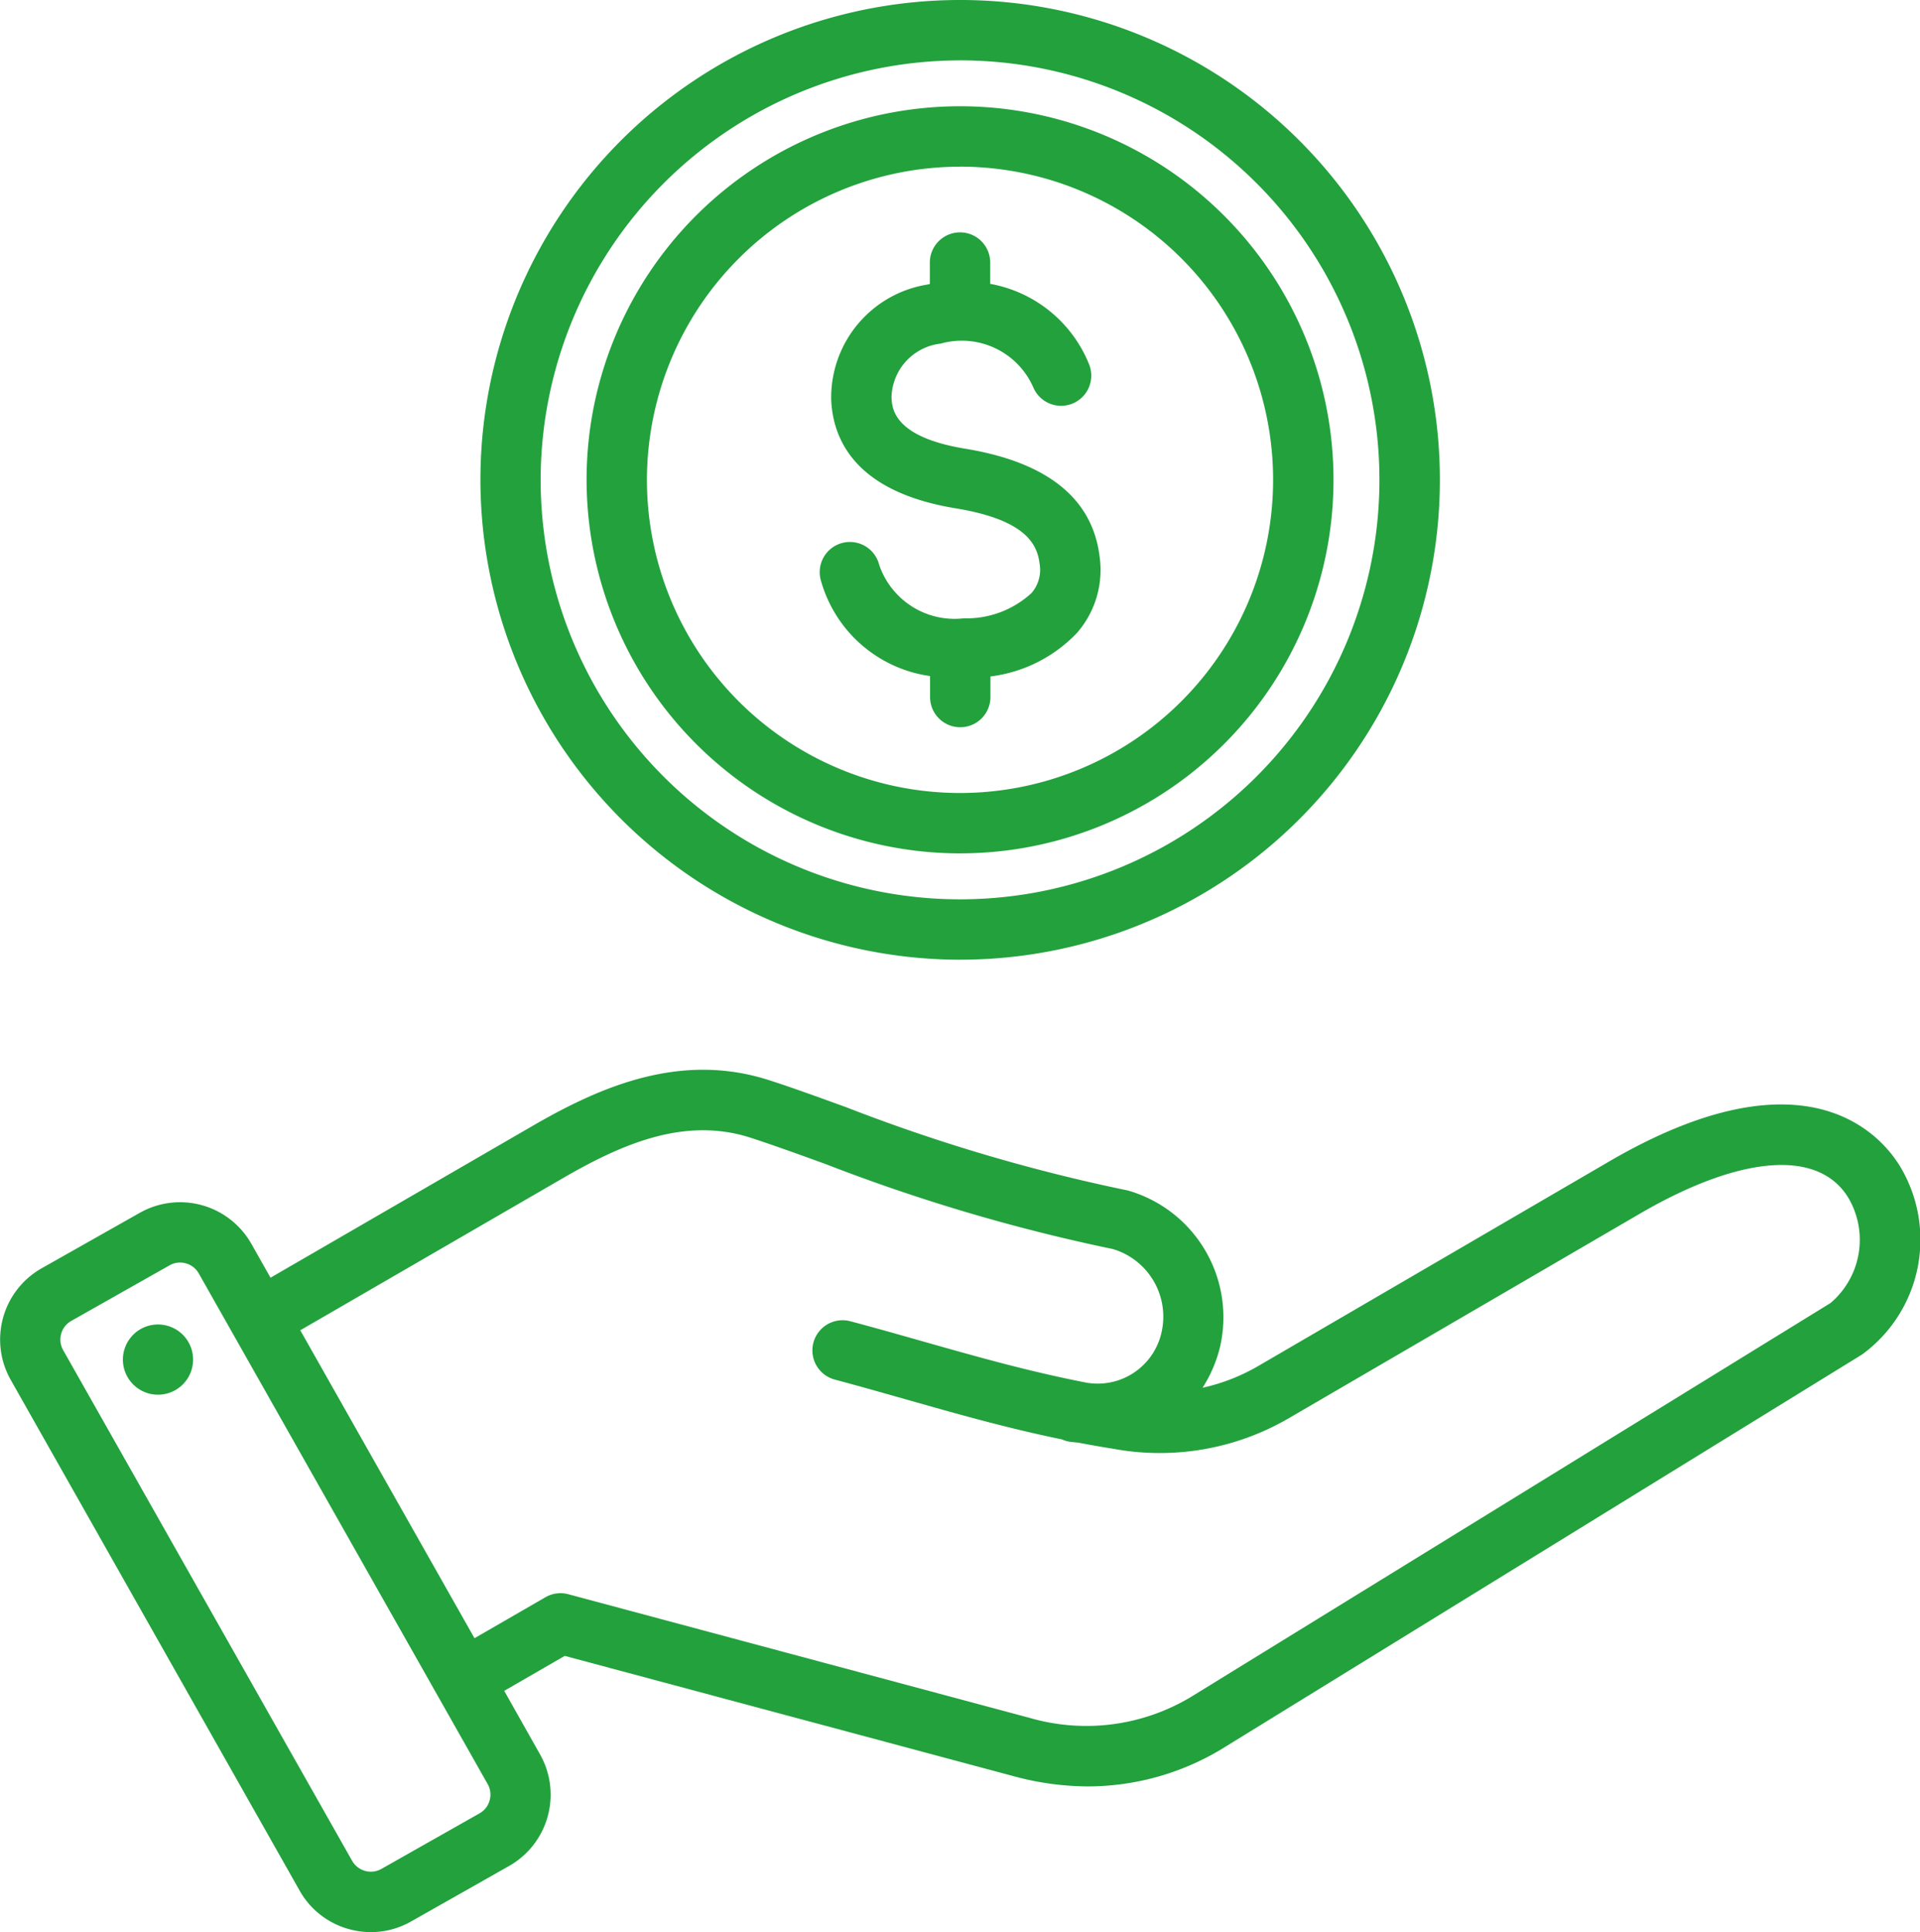 <svg xmlns="http://www.w3.org/2000/svg" width="68.603" height="69.019" viewBox="0 0 68.603 69.019">
  <g id="Grupo_3963" data-name="Grupo 3963" transform="translate(-4291.96 -3681.375)">
    <path id="saving" d="M69.437,41.686c-.651-1.088-3.327-4.316-10.4-.2L46.517,48.782a6.9,6.9,0,0,1-2.014.791,4.866,4.866,0,0,0,.607-1.39A4.711,4.711,0,0,0,41.9,42.546a1.126,1.126,0,0,0-.141-.035,62.731,62.731,0,0,1-10.006-2.965c-.991-.358-1.928-.7-2.724-.955-3.2-1.037-6.084.248-8.488,1.641L11.2,45.642l-.689-1.218a2.927,2.927,0,0,0-3.982-1.1L3.017,45.309a2.925,2.925,0,0,0-1.1,3.982L12.24,67.536A2.9,2.9,0,0,0,14,68.911a2.946,2.946,0,0,0,.788.108,2.9,2.9,0,0,0,1.431-.379l3.512-1.988a2.927,2.927,0,0,0,1.1-3.981L19.55,60.4l2.163-1.249,16.047,4.3a10.239,10.239,0,0,0,2.655.363,9.285,9.285,0,0,0,4.935-1.437L68.069,48.384A5.078,5.078,0,0,0,69.437,41.686ZM19.029,64.313a.759.759,0,0,1-.358.462l-3.512,1.988a.77.77,0,0,1-1.042-.289L3.79,48.228a.766.766,0,0,1,.289-1.042L7.592,45.2a.754.754,0,0,1,.372-.1.783.783,0,0,1,.209.029.759.759,0,0,1,.462.358h0L18.96,63.733A.758.758,0,0,1,19.029,64.313ZM66.938,46.548,44.22,60.537a7.269,7.269,0,0,1-5.9.828L21.84,56.949a1.076,1.076,0,0,0-.818.108L18.488,58.52l-6.225-11L21.622,42.1c2.093-1.213,4.359-2.229,6.741-1.455.762.247,1.64.564,2.656.932A64.847,64.847,0,0,0,41.3,44.619a2.52,2.52,0,0,1,1.729,3.007,2.337,2.337,0,0,1-2.678,1.765c-2.053-.4-3.9-.923-5.832-1.471-.831-.236-1.691-.48-2.6-.722a1.078,1.078,0,1,0-.558,2.083c.889.238,1.741.48,2.565.714,1.84.522,3.6,1.022,5.552,1.423a1.076,1.076,0,0,0,.312.087q.135.017.267.028.61.117,1.249.219a9.161,9.161,0,0,0,6.294-1.1l12.519-7.292c3.621-2.109,6.411-2.318,7.465-.56A2.96,2.96,0,0,1,66.938,46.548ZM8.42,48.385A1.254,1.254,0,1,1,7,47.326,1.254,1.254,0,0,1,8.42,48.385ZM30.855,20.7a1.078,1.078,0,1,1,2.093-.522,2.847,2.847,0,0,0,3.023,1.91,3.432,3.432,0,0,0,2.417-.9,1.267,1.267,0,0,0,.292-1.05c-.086-.707-.505-1.571-3.006-1.981-3.543-.582-4.37-2.416-4.44-3.853a4.088,4.088,0,0,1,3.434-4.139l.09-.019V9.379a1.078,1.078,0,1,1,2.157,0v.761A4.705,4.705,0,0,1,40.442,13a1.078,1.078,0,1,1-1.989.835,2.789,2.789,0,0,0-3.308-1.56A1.978,1.978,0,0,0,33.388,14.2c.019.385.068,1.408,2.635,1.829,2.932.481,4.546,1.777,4.8,3.85a3.418,3.418,0,0,1-.8,2.721,5.133,5.133,0,0,1-3.1,1.564V24.9a1.078,1.078,0,1,1-2.157,0V24.15A4.732,4.732,0,0,1,30.855,20.7Zm4.981,9.784A13.344,13.344,0,1,0,22.493,17.141,13.359,13.359,0,0,0,35.837,30.485Zm0-24.531A11.187,11.187,0,1,1,24.649,17.141,11.2,11.2,0,0,1,35.837,5.954Zm0,28.329A17.141,17.141,0,1,0,18.7,17.141,17.161,17.161,0,0,0,35.837,34.283Zm0-32.126A14.985,14.985,0,1,1,20.852,17.141,15,15,0,0,1,35.837,2.157Z" transform="translate(4290.426 3681.375)" fill="#22a13d"/>
  </g>
</svg>

